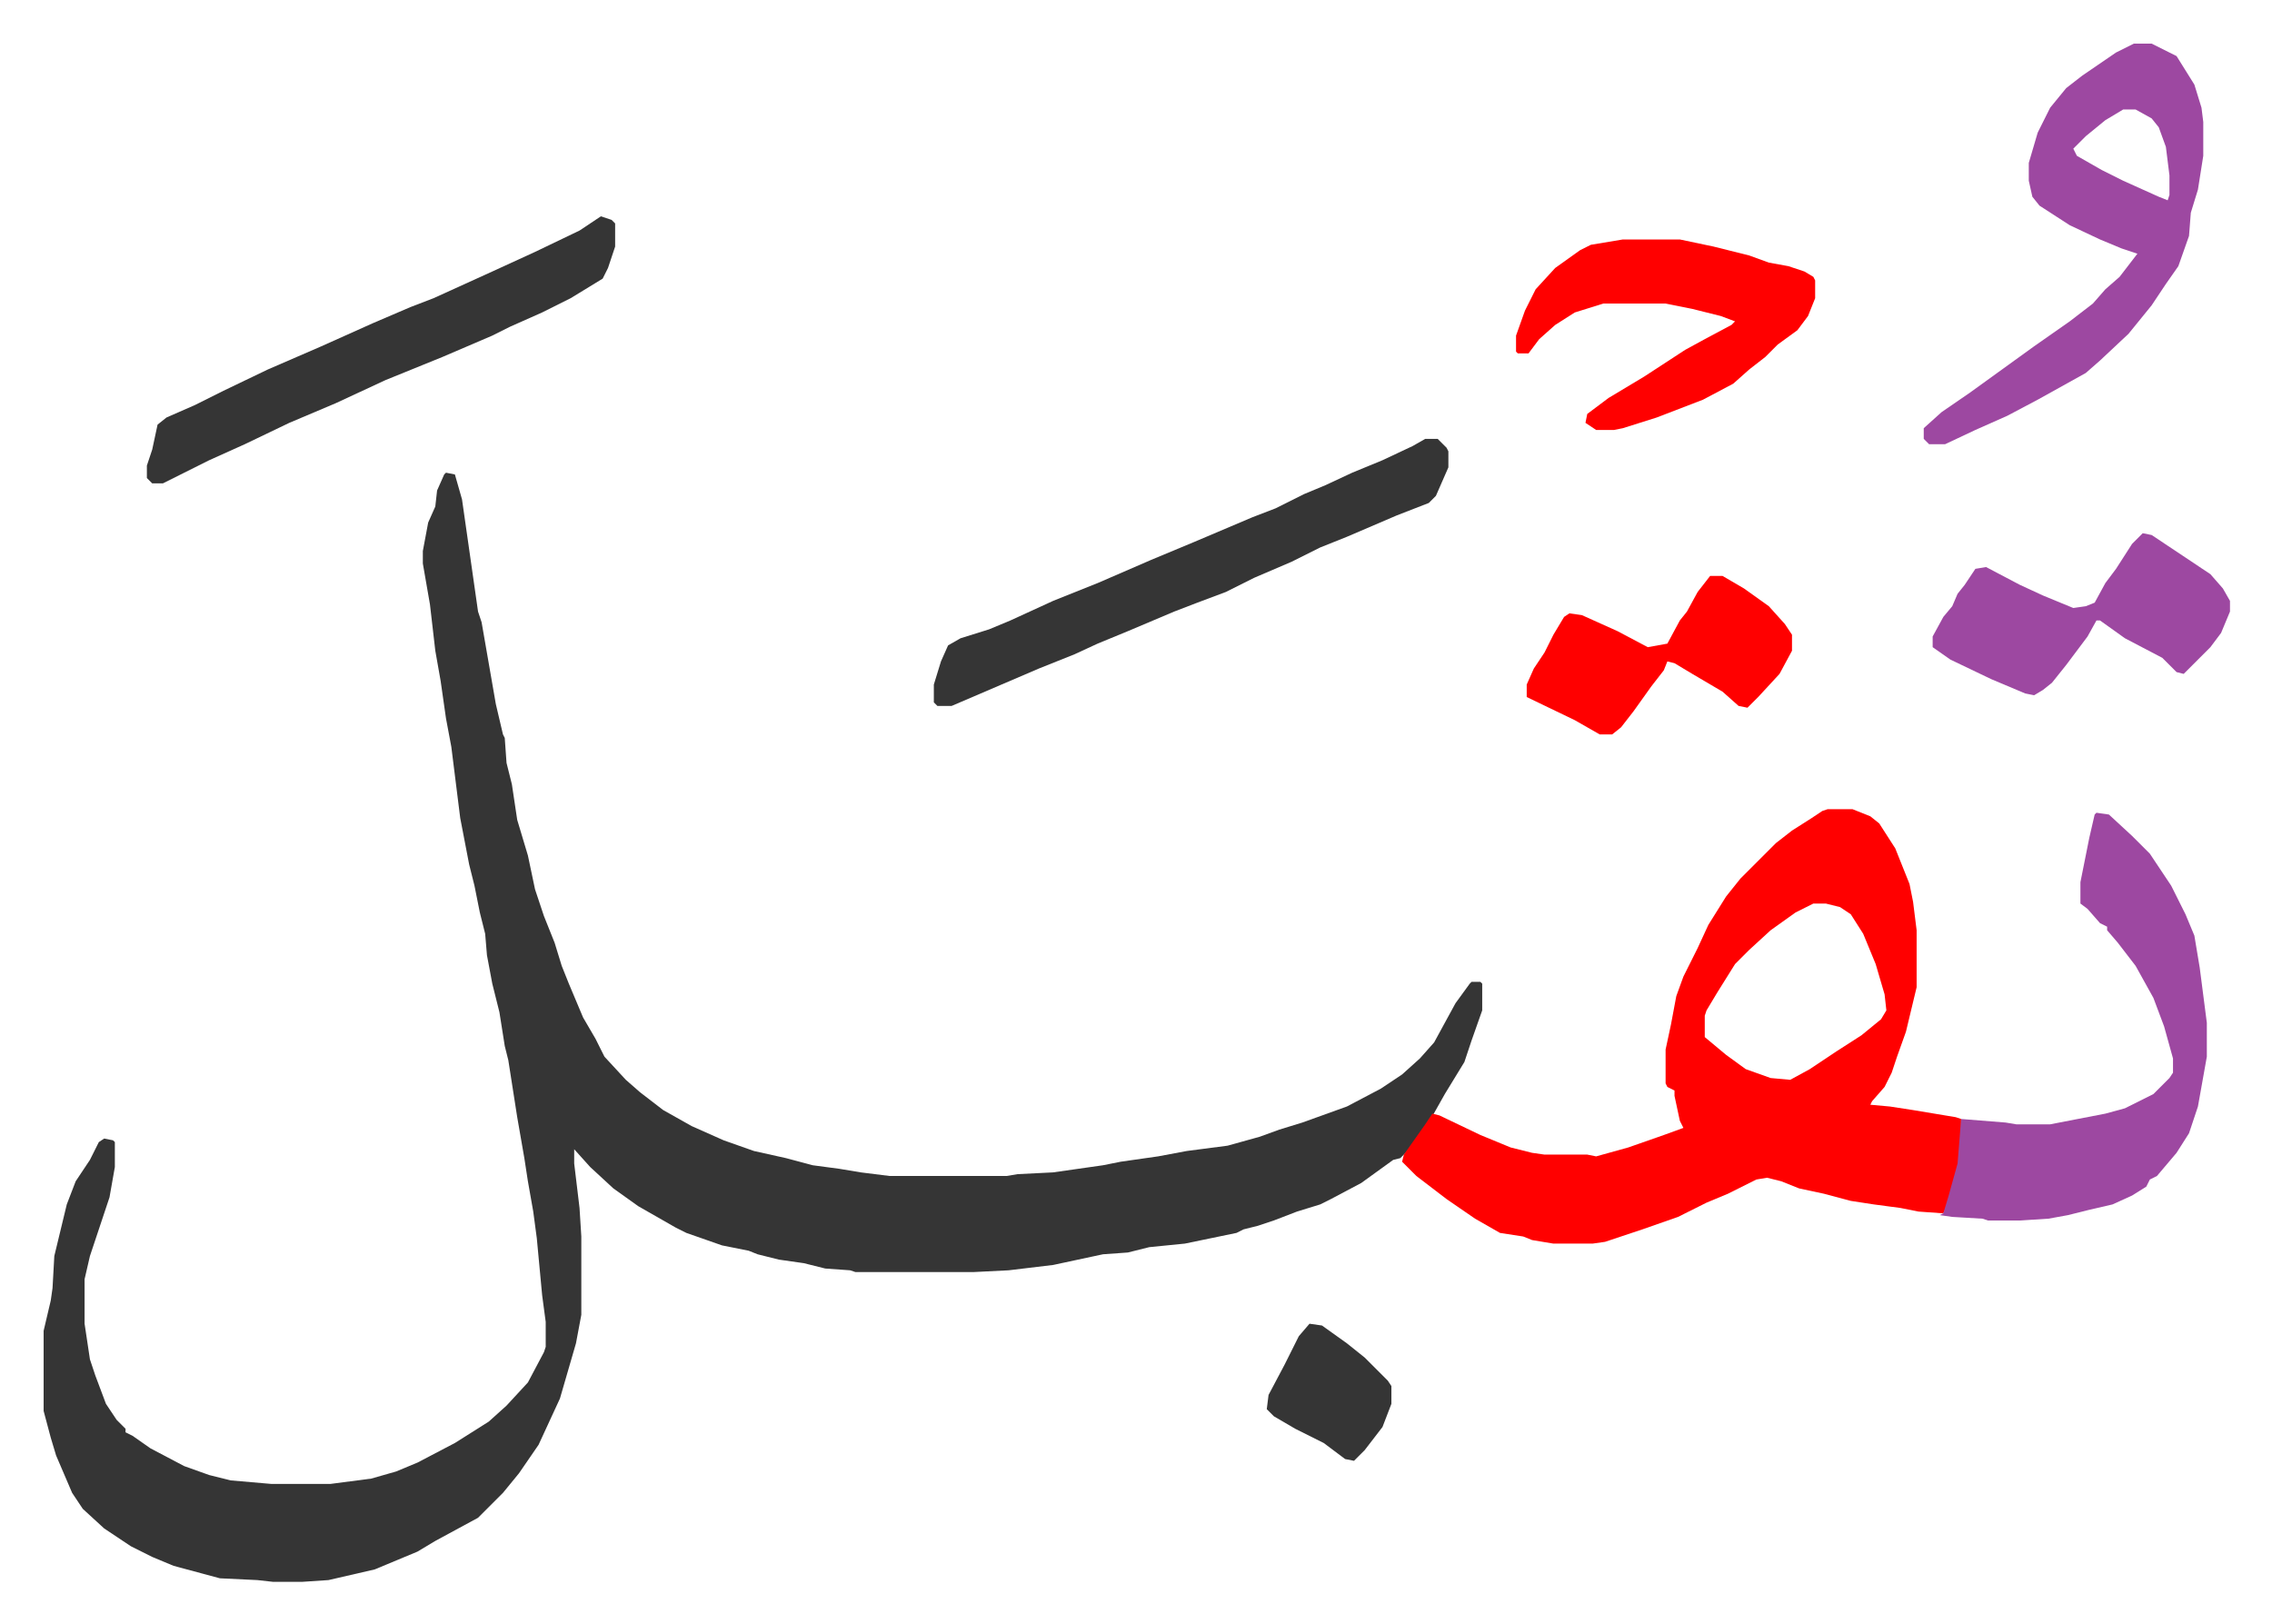<svg xmlns="http://www.w3.org/2000/svg" viewBox="-24.5 279.5 1276.1 912.1">
    <path fill="#353535" id="rule_normal" d="m226 545 5 1 4 14 6 42 3 21 2 6 8 46 4 17 1 2 1 14 3 12 3 20 6 20 4 19 5 15 6 15 4 13 4 10 8 19 7 12 5 10 12 13 8 7 13 10 16 9 18 8 17 6 18 4 15 4 15 2 12 2 16 2h66l6-1 20-1 28-4 10-2 21-3 16-3 23-3 18-5 11-4 13-4 25-9 19-10 12-8 10-9 8-9 12-22 8-11 1-1h5l1 1v15l-6 17-4 12-11 18-9 16-12 16-4 4-4 1-18 13-17 9-6 3-13 4-13 5-9 3-8 2-4 2-29 6-20 2-12 3-14 1-28 6-25 3-20 1h-66l-3-1-14-1-12-3-14-2-12-3-5-2-15-3-20-7-6-3-21-12-14-10-13-12-9-10v8l3 25 1 16v44l-3 16-9 31-12 26-11 16-9 11-14 14-24 13-10 6-24 10-26 6-15 1h-16l-9-1-21-1-26-7-12-5-12-6-15-10-12-11-6-9-9-21-3-10-4-15v-45l4-17 1-7 1-18 7-29 5-13 8-12 5-10 3-2 5 1 1 1v14l-3 17-8 24-3 9-3 13v25l3 20 3 9 6 16 6 9 5 5v2l4 2 10 7 19 10 14 5 12 3 23 2h33l23-3 14-4 12-5 21-11 19-12 10-9 12-13 9-17 1-3v-14l-2-15-3-32-2-15-3-17-2-13-4-23-5-32-2-8-3-19-4-16-3-16-1-12-3-12-3-15-3-12-5-26-5-40-3-16-3-21-3-17-3-26-4-23v-7l3-16 4-9 1-9 4-9z"/>
    <path fill="#ff0000" id="rule_qalqalah" d="M1002 734h14l10 4 5 4 9 14 8 20 2 10 2 16v32l-6 25-5 14-3 9-4 8-7 8-1 2 11 1 13 2 24 4 3 1v15l-2 14-6 20-2 4-14-1-10-2-15-2-13-2-15-4-14-3-10-4-8-2-6 1-16 8-12 5-16 8-20 7-21 7-7 1h-22l-12-2-5-2-13-2-14-8-16-11-17-13-8-8 1-4 12-17 4-6 4 1 23 11 17 7 12 3 7 1h24l5 1 18-5 20-7 11-4-2-4-3-14v-3l-4-2-1-2v-19l3-14 3-16 4-11 8-16 6-13 10-16 8-10 20-20 9-7 11-7 6-4zm-8 53-10 5-14 10-12 11-8 8-10 16-6 10-1 3v12l12 10 11 8 14 5 11 1 11-6 15-10 14-9 11-9 3-5-1-9-5-17-7-17-7-11-6-4-8-2z"/>
    <path fill="#9d48a1" id="rule_ikhfa" d="m1153 736 7 1 13 12 10 10 12 18 8 16 5 12 3 18 4 31v19l-5 28-5 15-7 11-11 13-4 2-2 4-8 5-11 5-13 3-12 3-11 2-16 1h-18l-3-1-17-1-7-1 2-1 3-10 5-18 2-25 25 2 6 1h19l31-6 11-3 16-8 9-9 2-3v-8l-5-18-6-16-10-18-10-13-6-7v-2l-4-2-7-8-4-3v-12l5-25 3-13zm21-432h10l14 7 10 16 4 13 1 8v19l-3 19-4 13-1 13-6 17-7 10-8 12-13 16-16 15-8 7-27 15-17 9-18 8-17 8h-9l-3-3v-6l10-9 16-11 18-13 18-13 20-14 13-10 7-8 8-7 10-13-9-3-12-5-17-8-17-11-4-5-2-9v-10l5-17 7-14 9-11 9-7 19-13zm-6 37-10 6-11 9-7 7 2 4 14 8 12 6 20 9 5 2 1-3v-11l-2-16-4-11-4-5-9-5z"/>
    <path fill="#353535" id="rule_normal" d="M776 526h7l5 5 1 2v9l-7 16-4 4-18 7-28 12-15 6-16 8-21 9-16 8-16 6-13 5-26 11-17 7-13 6-20 8-21 9-28 12h-8l-2-2v-10l4-13 4-9 7-4 16-5 12-5 24-11 25-10 30-13 24-10 33-14 13-5 16-8 12-5 15-7 17-7 17-8zM313 401l6 2 2 2v13l-4 12-3 6-18 11-16 8-18 8-10 5-28 12-32 13-28 13-26 11-25 12-20 9-16 8-10 5h-6l-3-3v-7l3-9 3-14 5-4 16-7 16-8 25-12 30-13 29-13 21-9 13-5 33-15 24-11 25-12z"/>
    <path fill="#ff0000" id="rule_qalqalah" d="M887 414h32l19 4 20 5 11 4 11 2 9 3 5 3 1 2v10l-4 10-6 8-11 8-7 7-9 7-9 8-17 9-26 10-19 6-5 1h-10l-6-4 1-5 12-9 20-12 23-15 11-6 15-8 2-2-8-3-16-4-15-3h-35l-16 5-11 7-9 8-6 8h-6l-1-1v-9l5-14 6-12 11-12 14-10 6-3z"/>
    <path fill="#9d48a1" id="rule_ikhfa" d="m1179 579 5 1 9 6 24 16 7 8 4 7v6l-5 12-6 8-15 15-4-1-8-8-21-11-14-10h-2l-5 9-12 16-8 10-5 4-5 3-5-1-19-8-23-11-10-7v-6l6-11 5-6 3-7 4-5 6-9 6-1 19 10 13 6 17 7 7-1 5-2 6-11 6-8 9-14 5-5z"/>
    <path fill="#ff0000" id="rule_qalqalah" d="M936 603h7l12 7 14 10 9 10 4 6v9l-7 13-12 13-6 6-5-1-9-8-17-10-10-6-4-1-2 5-7 9-10 14-7 9-5 4h-7l-14-8-27-13v-7l4-9 6-9 5-10 6-10 3-2 7 1 20 9 17 9 11-2 7-13 4-5 6-11z"/>
    <path fill="#353535" id="rule_normal" d="m711 1023 7 1 14 10 10 8 13 13 2 3v10l-5 13-10 13-6 6-5-1-12-9-16-8-12-7-4-4 1-8 9-17 8-16z"/>
</svg>
